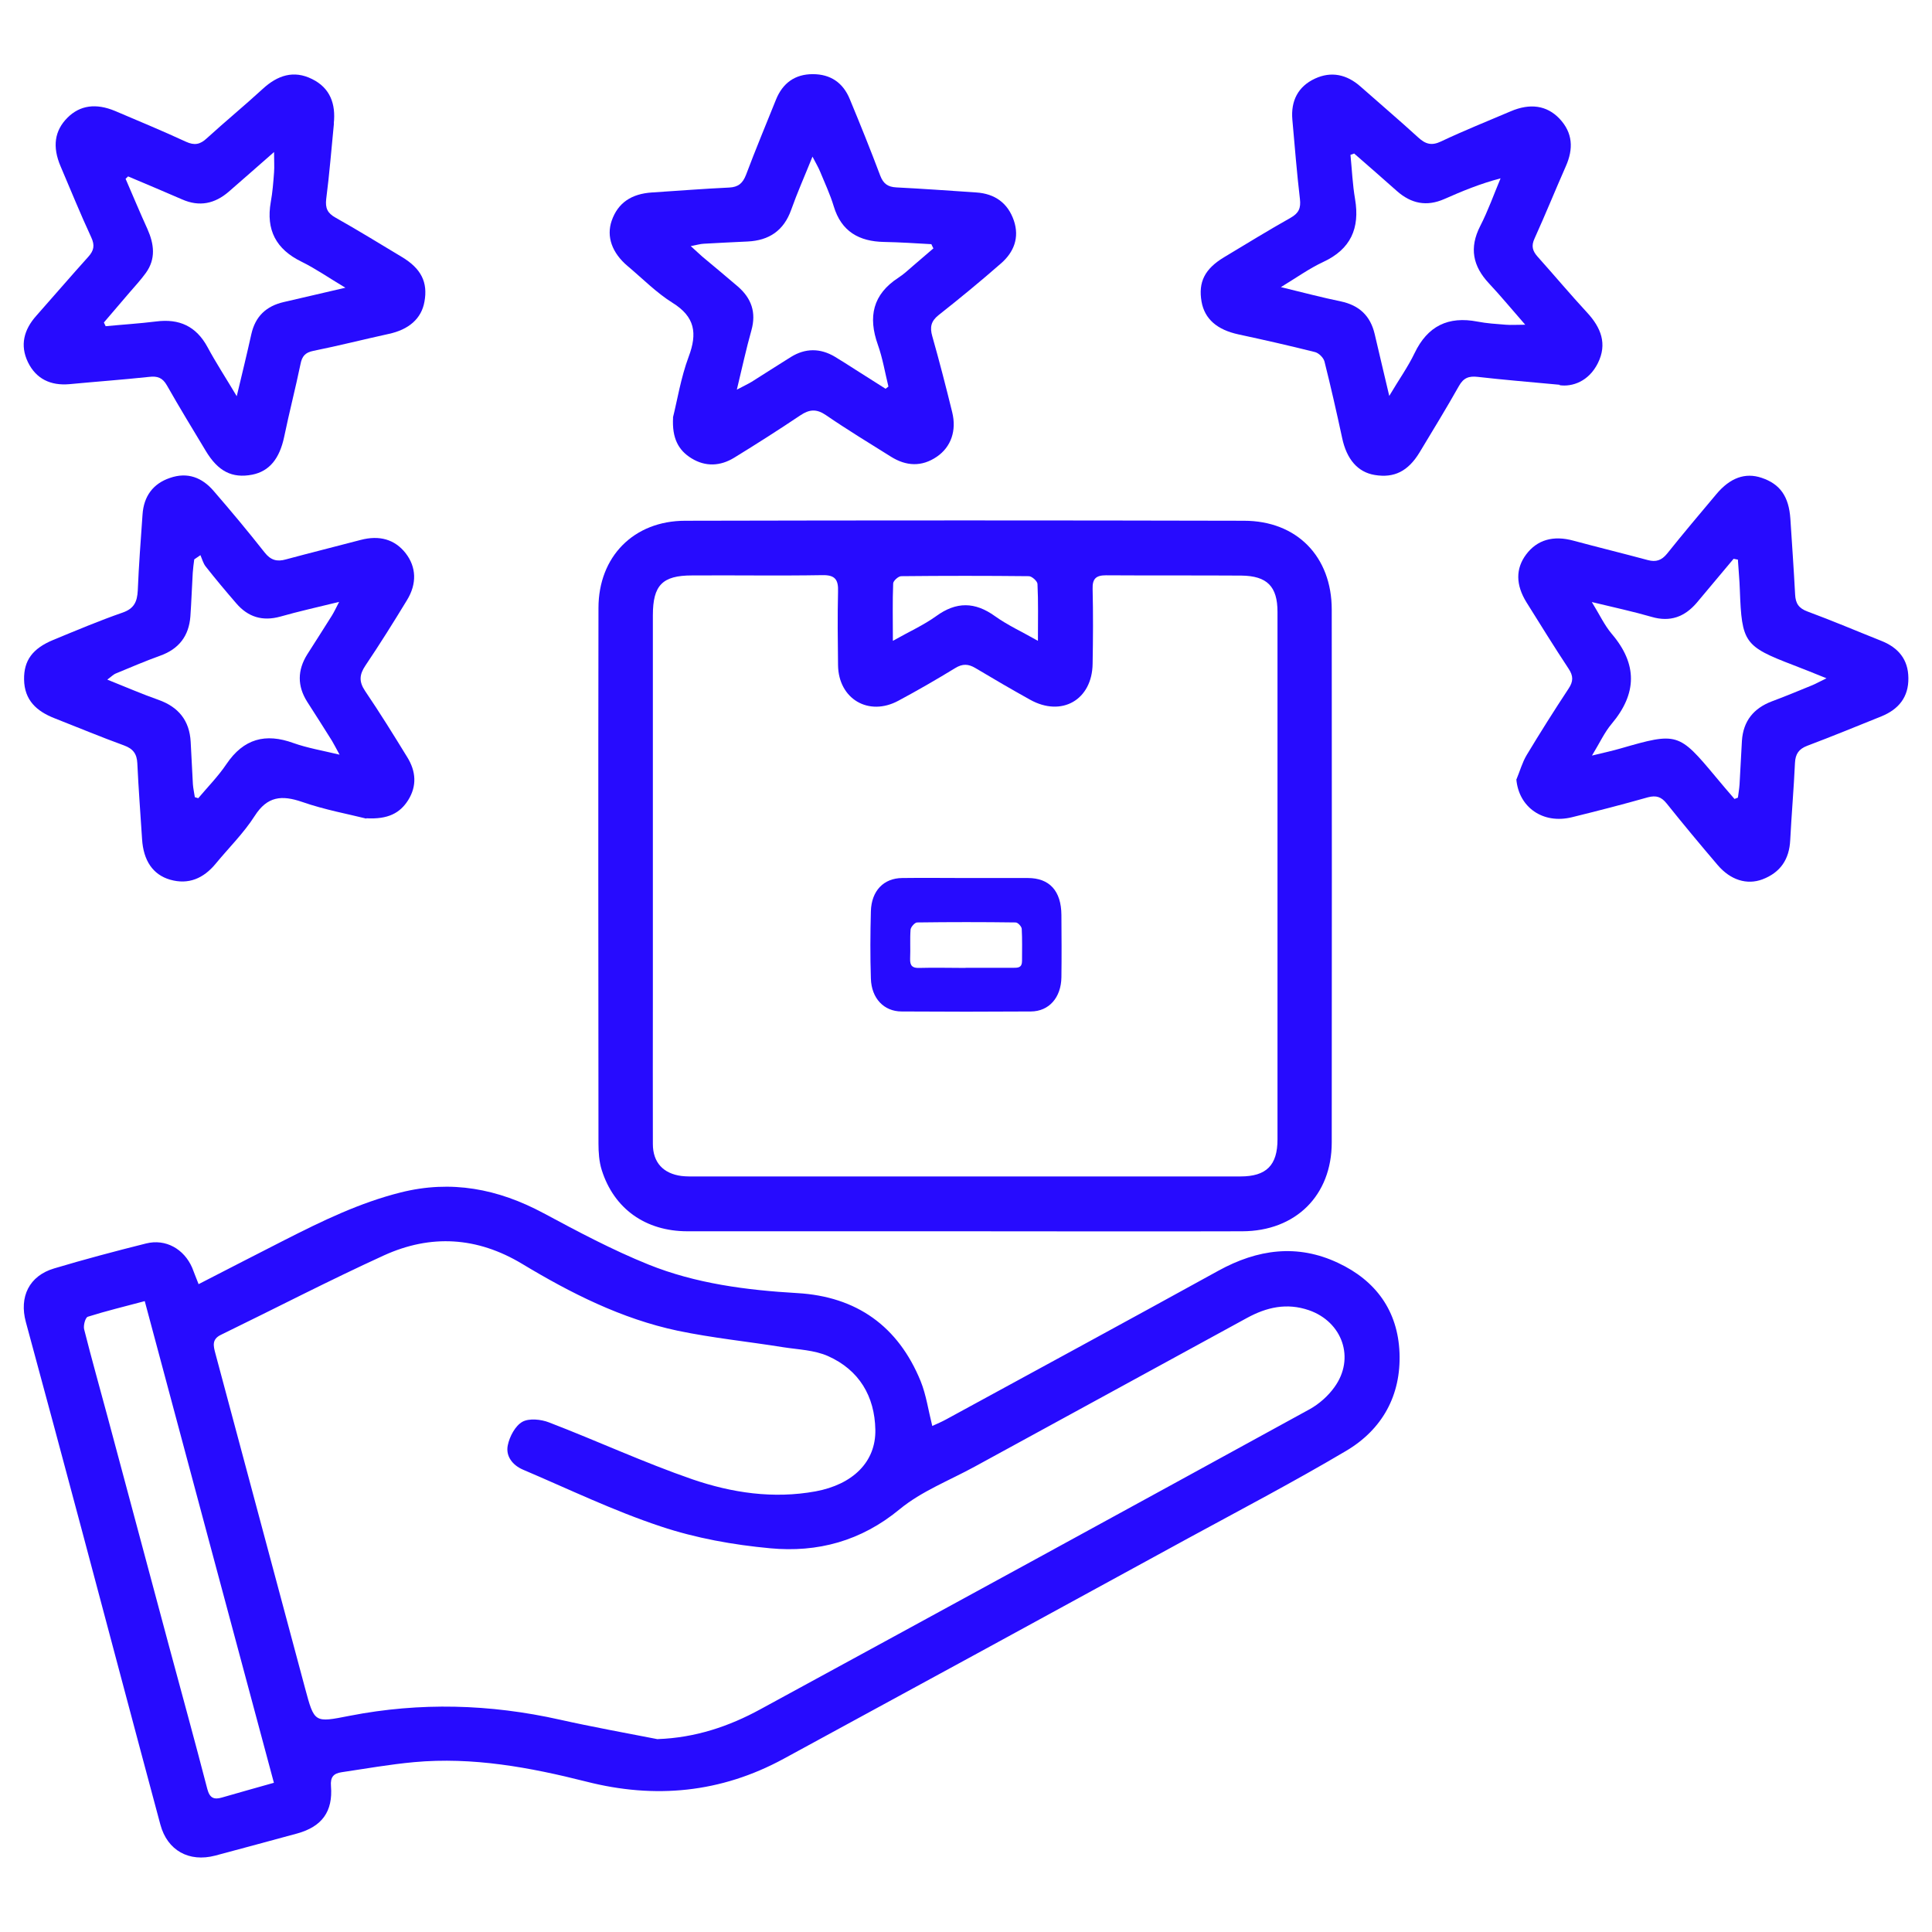 <svg xmlns="http://www.w3.org/2000/svg" id="Layer_1" viewBox="0 0 130 130"><defs><style>.cls-1{fill:#270bfe;stroke-width:0px;}</style></defs><path class="cls-1" d="m22.47,8.3c-.17,1.7-.3,3.4-.52,5.09-.07.61.08.95.62,1.25,1.51.85,2.99,1.76,4.47,2.65,1.3.78,1.76,1.7,1.52,3.01-.2,1.14-1.05,1.88-2.41,2.17-1.69.37-3.38.8-5.07,1.14-.55.11-.76.37-.86.89-.34,1.64-.76,3.26-1.1,4.9-.31,1.46-.99,2.31-2.15,2.54-1.35.26-2.3-.22-3.13-1.61-.88-1.46-1.77-2.92-2.61-4.4-.29-.51-.63-.64-1.2-.57-1.78.19-3.57.32-5.36.49-1.26.11-2.24-.35-2.79-1.48-.55-1.14-.27-2.19.56-3.12,1.17-1.32,2.32-2.66,3.5-3.97.38-.42.45-.77.2-1.31-.73-1.57-1.38-3.18-2.06-4.77-.57-1.33-.41-2.41.46-3.28.84-.84,1.92-.99,3.21-.45,1.6.68,3.19,1.34,4.77,2.07.57.26.95.18,1.39-.23,1.24-1.13,2.54-2.2,3.77-3.33.99-.91,2.08-1.28,3.32-.66,1.22.6,1.6,1.68,1.46,2.98h0Zm-13.84,3.56c-.06.06-.12.11-.18.17.49,1.13.96,2.26,1.47,3.38.45,1.01.58,2.01-.11,2.96-.34.47-.73.89-1.11,1.33-.57.67-1.14,1.33-1.71,2,.04.08.08.16.12.25,1.14-.11,2.27-.18,3.4-.32,1.55-.2,2.69.32,3.45,1.72.57,1.06,1.23,2.07,1.97,3.31.37-1.55.69-2.86.98-4.17.27-1.21,1.01-1.9,2.2-2.17,1.28-.29,2.56-.6,4.13-.96-1.14-.68-2.01-1.29-2.95-1.75-1.72-.84-2.4-2.14-2.07-4.02.12-.65.17-1.32.22-1.98.03-.39,0-.78,0-1.38-1.12.98-2.08,1.83-3.05,2.67-.94.81-1.97,1.03-3.13.52-1.21-.53-2.42-1.03-3.64-1.55Z"></path><path class="cls-1" d="m45.28,28.1c.29-1.15.53-2.68,1.06-4.1.59-1.57.43-2.68-1.08-3.62-1.09-.68-2.02-1.63-3.02-2.47-1.06-.89-1.45-1.99-1.08-3.06.42-1.2,1.32-1.81,2.72-1.9,1.73-.11,3.46-.25,5.19-.33.61-.03.91-.29,1.13-.86.64-1.7,1.34-3.38,2.02-5.07.45-1.1,1.27-1.7,2.47-1.7s2.04.58,2.49,1.68c.71,1.71,1.4,3.42,2.05,5.15.21.55.52.76,1.08.79,1.79.09,3.58.22,5.37.34,1.27.08,2.14.72,2.54,1.89.39,1.15,0,2.13-.86,2.88-1.37,1.2-2.78,2.36-4.2,3.48-.52.41-.6.82-.43,1.42.48,1.69.92,3.4,1.34,5.11.31,1.25-.08,2.35-1.03,3-1.02.7-2.07.64-3.09,0-1.47-.92-2.95-1.82-4.38-2.8-.63-.43-1.11-.39-1.72.02-1.46.98-2.95,1.93-4.45,2.85-.93.57-1.93.62-2.87.04-.88-.54-1.32-1.35-1.24-2.75h0Zm17.52-11.4c-.05-.09-.09-.18-.13-.27-1.06-.06-2.12-.13-3.18-.15-1.68-.03-2.88-.7-3.39-2.4-.24-.8-.6-1.56-.92-2.34-.11-.27-.26-.52-.51-1-.54,1.34-1.03,2.44-1.43,3.57-.5,1.41-1.49,2.07-2.93,2.14-.98.05-1.96.09-2.95.15-.23.01-.46.08-.88.16.37.33.57.53.78.71.8.67,1.6,1.33,2.39,2.01.91.79,1.25,1.74.91,2.95-.35,1.24-.62,2.5-.98,3.99.47-.25.75-.38,1-.53.88-.55,1.75-1.12,2.64-1.67.97-.6,1.97-.6,2.95-.02.47.28.93.58,1.4.88.67.43,1.34.85,2.02,1.28.07-.05.13-.1.19-.15-.23-.94-.39-1.91-.71-2.81-.67-1.88-.35-3.39,1.39-4.52.36-.23.68-.54,1.01-.82.45-.38.89-.77,1.34-1.15Z"></path><path class="cls-1" d="m104.94,25.89c-2.17-.2-3.84-.34-5.5-.53-.6-.07-.96.06-1.27.61-.85,1.51-1.76,2.99-2.65,4.47-.77,1.27-1.71,1.74-3.02,1.52-1.15-.19-1.89-1.07-2.19-2.49-.37-1.72-.76-3.44-1.19-5.15-.07-.26-.39-.57-.64-.63-1.71-.43-3.43-.82-5.15-1.19-1.43-.31-2.27-1.03-2.48-2.2-.23-1.32.21-2.21,1.53-3,1.48-.89,2.96-1.8,4.47-2.65.54-.31.69-.64.62-1.25-.21-1.78-.35-3.57-.51-5.35-.11-1.26.38-2.23,1.52-2.76,1.1-.51,2.14-.28,3.05.52,1.3,1.15,2.62,2.27,3.9,3.44.49.45.9.57,1.53.27,1.54-.73,3.12-1.36,4.69-2.03,1.31-.56,2.43-.4,3.28.49.91.96.95,2.04.43,3.21-.71,1.61-1.37,3.24-2.1,4.85-.24.51-.14.85.21,1.24,1.12,1.25,2.2,2.54,3.33,3.76.93,1.01,1.36,2.1.72,3.39-.62,1.25-1.74,1.61-2.57,1.49h0Zm-13.82-15.56c-.08.03-.17.06-.25.09.1.99.14,1.99.31,2.98.33,1.96-.29,3.37-2.15,4.23-.92.43-1.76,1.03-2.84,1.69,1.52.37,2.77.7,4.03.96,1.23.26,1.99.96,2.28,2.2.3,1.31.62,2.61.98,4.16.65-1.1,1.26-1.95,1.7-2.87.88-1.84,2.27-2.51,4.24-2.13.62.12,1.26.16,1.9.21.35.03.71,0,1.31,0-.92-1.05-1.65-1.94-2.43-2.77-1.1-1.17-1.35-2.4-.6-3.87.53-1.03.92-2.14,1.37-3.21-1.37.36-2.58.86-3.78,1.39-1.2.53-2.24.31-3.2-.54-.94-.84-1.9-1.67-2.86-2.51Z"></path><path class="cls-1" d="m24.64,55.08c-1.19-.3-2.79-.59-4.31-1.12-1.37-.47-2.34-.39-3.19.94-.74,1.16-1.75,2.15-2.63,3.22-.81.98-1.82,1.43-3.07,1.07-1.16-.34-1.79-1.29-1.88-2.72-.11-1.7-.24-3.41-.32-5.11-.03-.64-.29-.98-.89-1.2-1.57-.57-3.12-1.22-4.68-1.83-1.2-.47-2.03-1.21-2.05-2.61-.02-1.27.56-2.08,1.96-2.66,1.55-.64,3.09-1.29,4.67-1.84.78-.27.98-.74,1.02-1.48.07-1.71.2-3.41.32-5.11.08-1.25.72-2.09,1.84-2.47,1.2-.42,2.18-.02,2.95.88,1.17,1.35,2.32,2.73,3.43,4.14.41.52.84.63,1.43.46,1.67-.45,3.36-.87,5.03-1.31,1.26-.33,2.3-.04,3.03.9.71.92.77,2.04.08,3.16-.9,1.48-1.82,2.95-2.79,4.39-.41.61-.45,1.08-.02,1.72.99,1.46,1.92,2.96,2.84,4.46.58.94.65,1.92.06,2.87-.55.88-1.36,1.31-2.81,1.23h0Zm-11.16-17.72c-.13.09-.27.19-.41.28-.04.3-.08.6-.1.9-.06.98-.09,1.96-.16,2.94-.1,1.31-.77,2.19-2.03,2.64-1,.36-1.98.78-2.97,1.19-.18.07-.33.23-.59.42,1.25.5,2.33.97,3.44,1.36,1.35.48,2.09,1.39,2.17,2.82.06.95.09,1.91.15,2.86.02.29.09.58.13.87.08.02.15.05.23.07.64-.76,1.35-1.48,1.9-2.3,1.15-1.7,2.62-2.1,4.51-1.41.93.33,1.93.5,3.1.78-.24-.44-.37-.69-.51-.93-.55-.88-1.11-1.76-1.67-2.63-.67-1.06-.66-2.12,0-3.18.56-.88,1.12-1.75,1.67-2.63.14-.23.26-.48.48-.91-1.47.36-2.73.64-3.96.99-1.2.33-2.17.03-2.96-.89-.7-.81-1.39-1.63-2.05-2.47-.18-.22-.25-.52-.37-.79h0Z"></path><path class="cls-1" d="m64.93,82.85c-6.22,0-12.44,0-18.67,0-2.83,0-4.95-1.52-5.77-4.12-.18-.57-.22-1.2-.22-1.79-.01-12.01-.02-24.02,0-36.03,0-3.45,2.37-5.87,5.84-5.87,12.53-.03,25.06-.03,37.59,0,3.57,0,5.91,2.42,5.91,5.98.01,11.95.01,23.9,0,35.85,0,3.57-2.43,5.97-6.02,5.98-6.22.02-12.44,0-18.67,0h0Zm-.03-3.69c6.19,0,12.38,0,18.57,0,1.74,0,2.49-.75,2.49-2.49v-35.5c0-1.71-.7-2.42-2.43-2.44-3.04-.02-6.08,0-9.11-.02-.67,0-.92.23-.9.91.04,1.68.03,3.36,0,5.04-.03,2.43-2.08,3.61-4.21,2.42-1.24-.69-2.46-1.4-3.68-2.13-.47-.28-.86-.3-1.35,0-1.26.77-2.54,1.51-3.83,2.2-2,1.08-4.03-.12-4.06-2.39-.02-1.65-.04-3.3,0-4.95.03-.81-.2-1.13-1.06-1.11-2.92.05-5.85,0-8.77.02-1.99,0-2.63.66-2.63,2.68v25.6c0,3.33-.01,6.65,0,9.98,0,1.24.7,1.99,1.93,2.15.34.04.7.03,1.04.03h17.97Zm-4.82-36.04c1.08-.61,2.06-1.05,2.91-1.66,1.36-.99,2.61-.97,3.96,0,.85.61,1.82,1.05,2.89,1.66,0-1.42.03-2.63-.03-3.83-.01-.19-.38-.52-.58-.52-2.86-.03-5.72-.03-8.59,0-.19,0-.53.31-.54.48-.05,1.23-.02,2.46-.02,3.89h0Z"></path><path class="cls-1" d="m102.04,52.44c.23-.55.39-1.14.69-1.64.91-1.51,1.85-3,2.82-4.47.32-.48.32-.85,0-1.33-.97-1.47-1.9-2.97-2.83-4.46-.74-1.19-.74-2.28-.03-3.23.74-.99,1.83-1.3,3.18-.93,1.67.45,3.35.86,5.02,1.31.54.14.91.02,1.28-.43,1.08-1.35,2.2-2.68,3.32-4.01.92-1.1,1.94-1.47,3.04-1.1,1.26.42,1.84,1.27,1.94,2.76.11,1.7.23,3.4.32,5.1.03.59.24.92.84,1.14,1.68.62,3.32,1.32,4.98,1.98,1.12.45,1.79,1.24,1.8,2.49.02,1.29-.66,2.11-1.81,2.58-1.66.67-3.32,1.35-4.99,1.98-.58.22-.8.56-.83,1.15-.08,1.73-.23,3.46-.32,5.19-.06,1.3-.66,2.19-1.87,2.65-1.04.39-2.15.05-3.01-.96-1.16-1.36-2.31-2.74-3.43-4.14-.36-.45-.7-.57-1.27-.42-1.69.48-3.4.92-5.11,1.34-1.95.48-3.58-.67-3.74-2.56h0Zm14.91-14.78c-.1-.02-.2-.04-.3-.06-.83.99-1.66,1.98-2.49,2.97-.81.94-1.78,1.3-3.02.94-1.24-.36-2.5-.63-4.03-1,.53.86.85,1.56,1.34,2.14,1.74,2.04,1.71,4.02-.01,6.06-.48.57-.8,1.28-1.32,2.13.83-.2,1.38-.32,1.93-.48,3.81-1.1,3.91-1.07,6.41,1.93.41.5.83.98,1.25,1.47.07-.03.15-.06.23-.09.04-.3.09-.6.11-.89.06-.98.1-1.96.16-2.94.09-1.32.78-2.18,2.02-2.65.92-.34,1.82-.72,2.73-1.09.24-.1.46-.23.94-.46-.92-.37-1.58-.64-2.24-.89-3.29-1.26-3.46-1.51-3.59-5.04-.02-.68-.09-1.35-.13-2.03h0Z"></path><path class="cls-1" d="m13.34,86.42c2.01-1.03,3.92-2.02,5.85-3,2.5-1.27,5.01-2.49,7.76-3.18,3.41-.86,6.56-.25,9.62,1.39,2.31,1.24,4.64,2.48,7.07,3.46,3.18,1.28,6.58,1.72,10.01,1.92,3.99.23,6.79,2.23,8.3,5.93.37.92.51,1.93.78,3.01.33-.15.64-.28.93-.44,6.11-3.33,12.23-6.65,18.33-10.01,2.62-1.44,5.3-1.82,8.05-.52,2.54,1.19,4.02,3.23,4.13,6.05.11,2.86-1.16,5.16-3.6,6.6-3.48,2.06-7.06,3.94-10.61,5.87-9.07,4.96-18.15,9.91-27.24,14.85-4.22,2.29-8.65,2.71-13.27,1.53-3.8-.96-7.64-1.67-11.58-1.31-1.64.15-3.27.44-4.89.68-.53.08-.76.32-.71.93.14,1.72-.61,2.73-2.27,3.19-1.84.5-3.68,1-5.52,1.49-1.76.46-3.22-.34-3.69-2.09-1.77-6.58-3.51-13.17-5.27-19.76-1.25-4.69-2.51-9.37-3.78-14.05-.46-1.7.22-3.11,1.9-3.61,2.04-.61,4.11-1.16,6.19-1.68,1.32-.33,2.55.37,3.1,1.63.13.32.24.64.43,1.1h0Zm30.92,30.6c2.52-.09,4.79-.85,6.91-2.01,12.33-6.71,24.65-13.44,36.96-20.19.63-.35,1.24-.89,1.66-1.48,1.41-1.94.54-4.4-1.72-5.18-1.49-.51-2.84-.2-4.16.52-6.11,3.34-12.22,6.67-18.33,10.01-1.7.93-3.57,1.65-5.04,2.86-2.6,2.15-5.53,2.93-8.72,2.63-2.48-.23-5-.68-7.36-1.47-3.17-1.05-6.19-2.51-9.27-3.82-.7-.3-1.18-.91-1.02-1.65.12-.58.5-1.3.98-1.57.45-.25,1.25-.17,1.79.04,3.23,1.24,6.38,2.7,9.65,3.83,2.66.91,5.44,1.33,8.29.81,2.49-.46,4.06-1.97,4.02-4.14-.04-2.27-1.1-4.03-3.18-4.96-.92-.41-2.01-.44-3.03-.6-2.36-.38-4.76-.62-7.1-1.11-3.77-.8-7.19-2.53-10.46-4.5-3.03-1.82-6.14-2-9.29-.57-3.7,1.69-7.32,3.57-10.98,5.35-.62.3-.5.75-.37,1.24,2.01,7.5,4.02,15,6.03,22.51.64,2.38.62,2.35,3.02,1.88,4.72-.92,9.43-.79,14.12.26,2.19.49,4.4.89,6.61,1.32h0Zm-25.83,2.94c-2.91-10.83-5.79-21.58-8.69-32.41-1.34.36-2.6.66-3.83,1.05-.17.05-.31.59-.25.84.5,1.99,1.06,3.96,1.59,5.94,1.37,5.1,2.73,10.2,4.1,15.3.87,3.23,1.76,6.46,2.6,9.7.16.61.45.73.99.57,1.1-.32,2.22-.63,3.49-.99Z"></path><path class="cls-1" d="m65.03,59.08c1.38,0,2.76,0,4.13,0,1.46,0,2.25.87,2.26,2.49.01,1.4.02,2.8,0,4.19-.02,1.36-.83,2.29-2.05,2.3-2.9.02-5.8.02-8.7,0-1.19,0-2.03-.88-2.07-2.21-.05-1.51-.04-3.03,0-4.54.04-1.37.86-2.22,2.11-2.23,1.44-.02,2.88,0,4.32,0Zm-.06,6.04h3.25c.29,0,.55-.01.55-.46,0-.72.02-1.45-.02-2.16-.01-.16-.26-.43-.41-.43-2.21-.03-4.42-.03-6.63,0-.15,0-.42.3-.44.48-.05.65,0,1.3-.03,1.95-.02.5.17.64.6.63,1.04-.03,2.09,0,3.13,0h0Z"></path></svg>